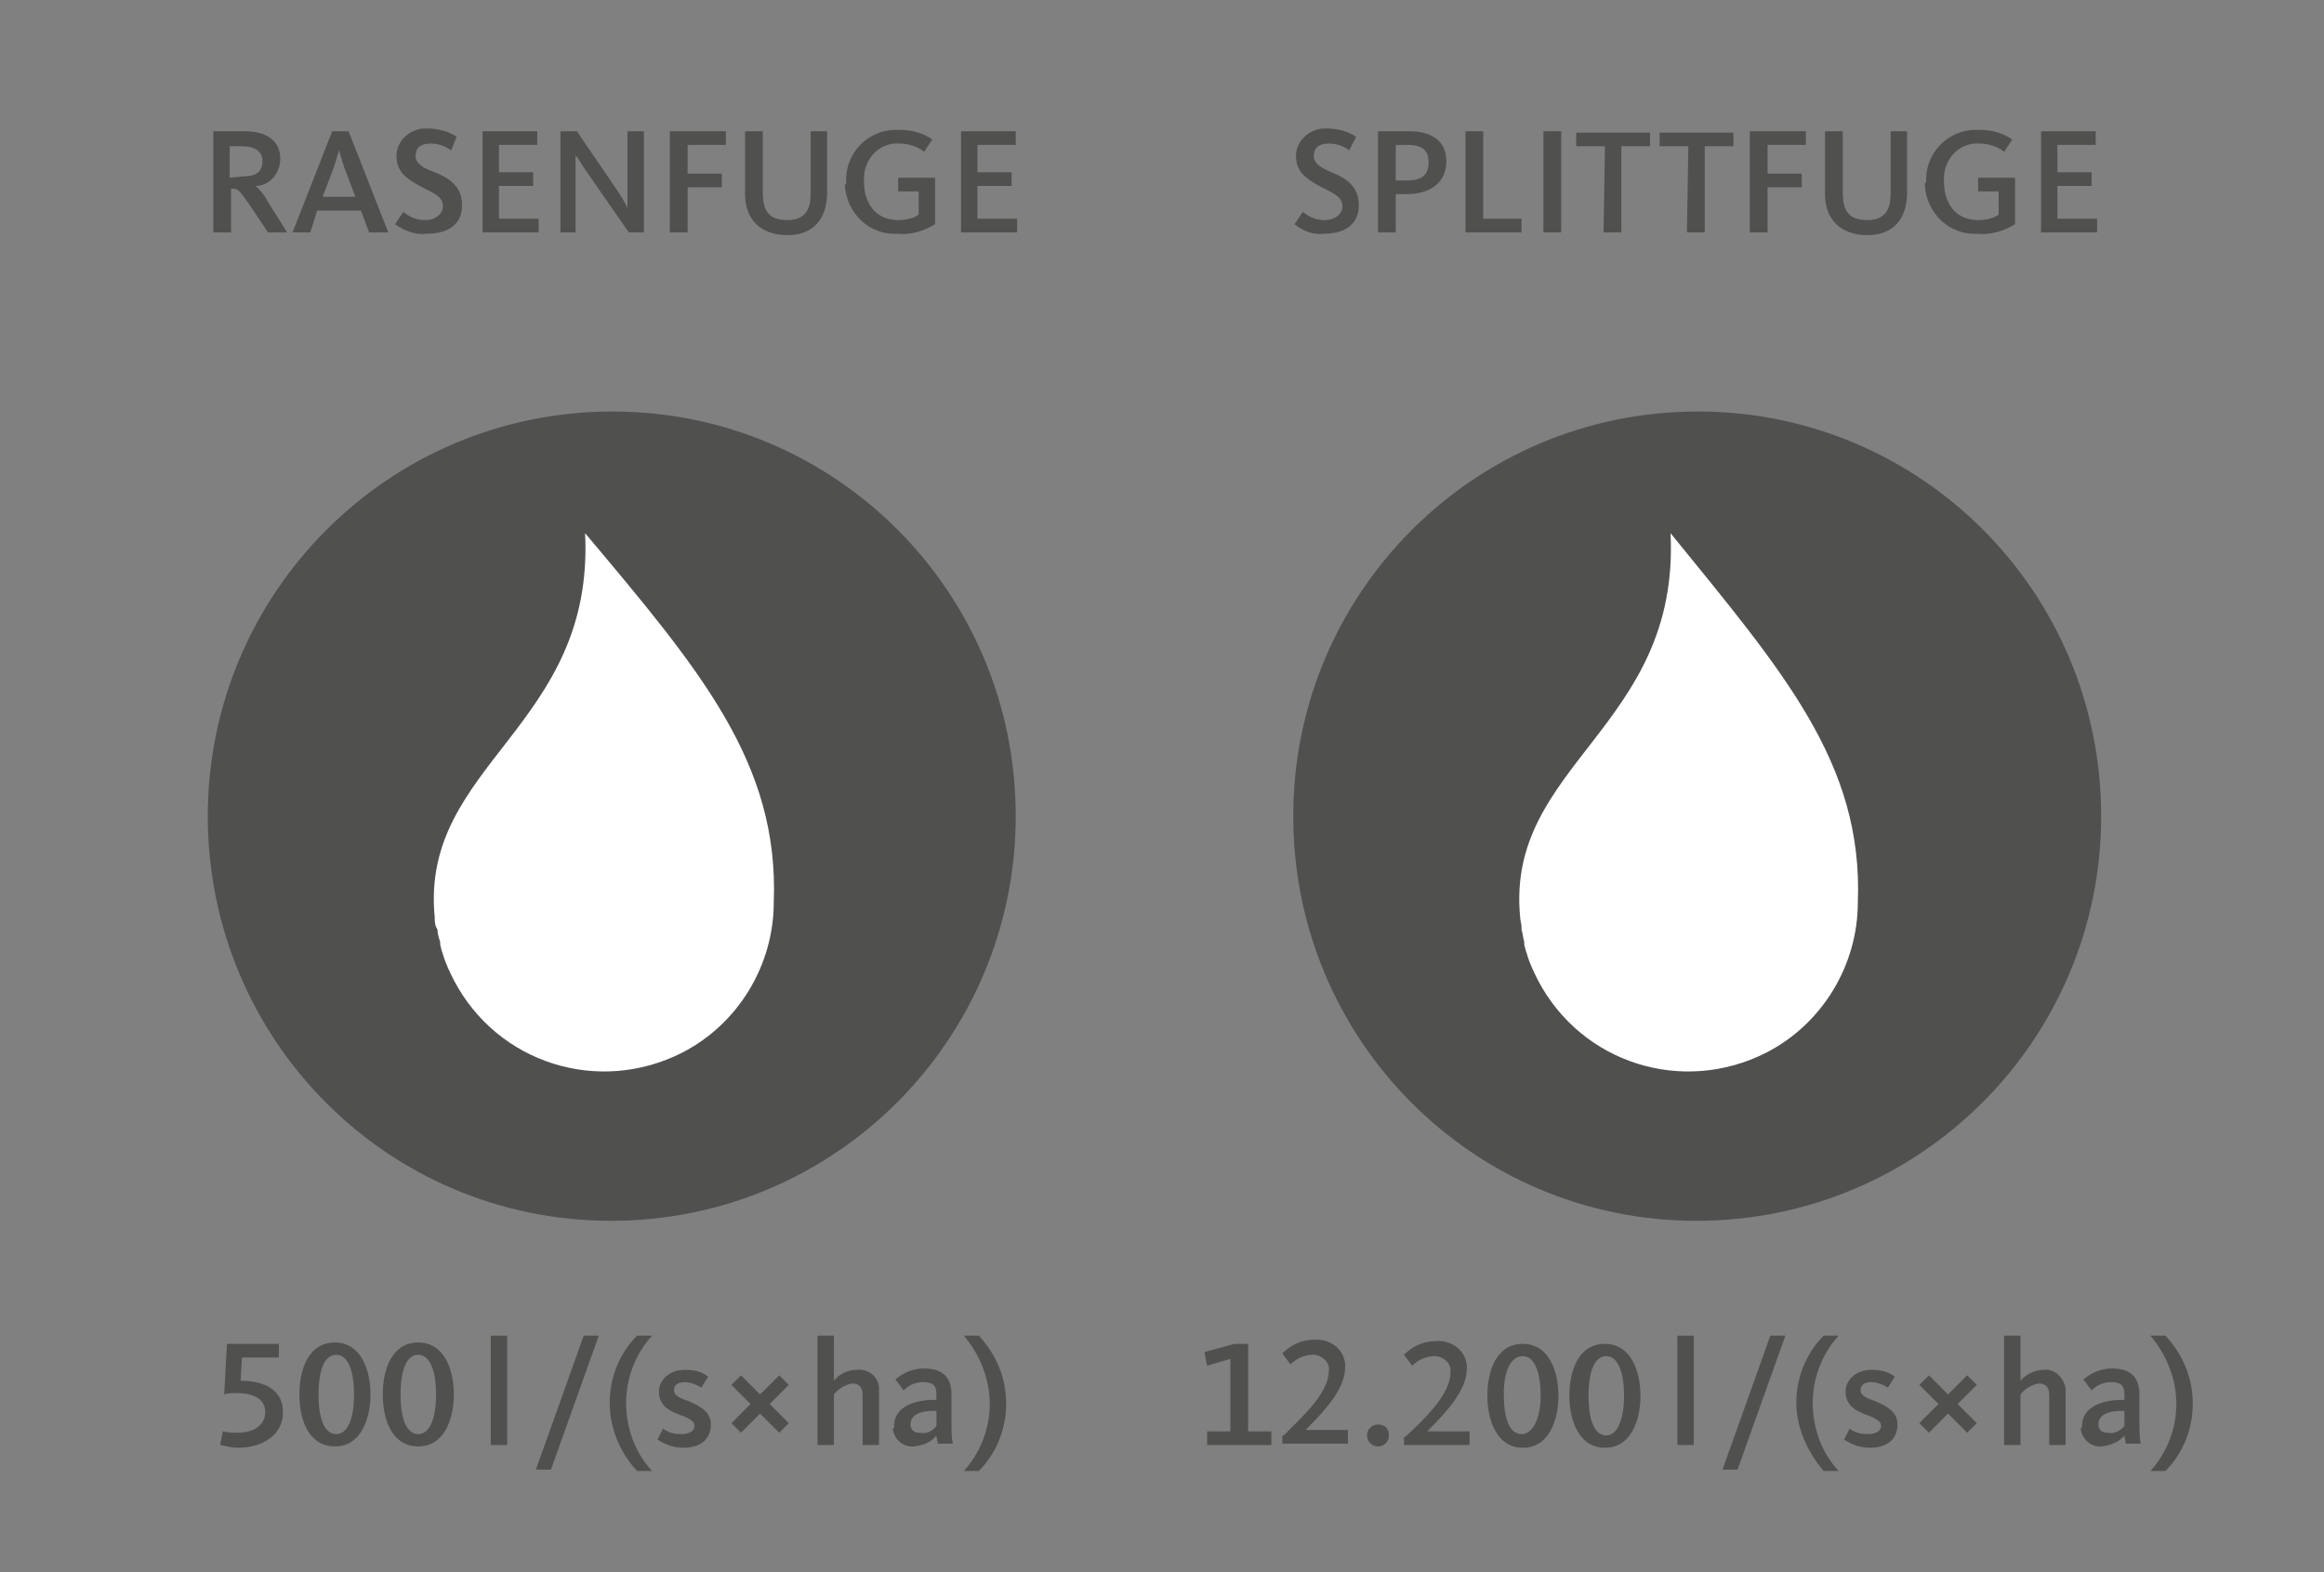 <?xml version="1.0" encoding="utf-8"?>
<!-- Generator: Adobe Illustrator 24.1.2, SVG Export Plug-In . SVG Version: 6.00 Build 0)  -->
<svg version="1.1" id="VS4_5_Rasen-_Splittfuge" xmlns="http://www.w3.org/2000/svg" xmlns:xlink="http://www.w3.org/1999/xlink"
	 x="0px" y="0px" viewBox="0 0 170 115" style="enable-background:new 0 0 170 115;" xml:space="preserve">
<rect x="0" y="0" width="170" height="115" fill="#808080" stroke="none"/>
<style type="text/css">
	.st0{fill:none;}
	.st1{fill:#50504F;}
	.st2{fill:#FFFFFF;}
</style>
<rect x="14.6" y="8.6" class="st0" width="146.4" height="97.1"/>
<g>
	<path class="st1" d="M16.1,105.7l0.2-1c0.4,0.1,0.7,0.1,1.1,0.1c1.1,0,2-0.5,2-1.5s-0.9-1.4-2.1-1.4c-0.3,0-0.6,0-0.9,0.1l0.2-3.7
		h3.8v1h-2.7l-0.1,1.7c1.8,0,3.1,0.7,3.1,2.3s-1.4,2.6-3.3,2.6C17,105.9,16.6,105.8,16.1,105.7z M21.9,102c0-1.9,0.7-3.8,2.6-3.8
		s2.6,2,2.6,3.8s-0.7,3.8-2.6,3.8S21.9,103.9,21.9,102L21.9,102z M25.9,102c0-1.6-0.4-2.9-1.3-2.9s-1.3,1.2-1.3,2.9s0.4,2.9,1.3,2.9
		S25.9,103.6,25.9,102L25.9,102z M28,102c0-1.9,0.7-3.8,2.6-3.8s2.6,2,2.6,3.8s-0.7,3.8-2.6,3.8S28,103.9,28,102z M31.9,102
		c0-1.6-0.4-2.9-1.3-2.9s-1.3,1.2-1.3,2.9s0.4,2.9,1.3,2.9S31.9,103.6,31.9,102z"/>
	<path class="st1" d="M35.9,97.7h1.2v8h-1.2V97.7z"/>
	<path class="st1" d="M42.7,97.7h1.1l-3.5,9.8h-1.1L42.7,97.7z M44.6,102.6c0-1.8,0.7-3.6,2-4.9h1.1c-1.2,1.3-1.9,3.1-1.9,4.9
		c0,1.8,0.6,3.6,1.9,5h-1.1C45.3,106.2,44.6,104.4,44.6,102.6z M48.1,105.3l0.4-0.8c0.4,0.3,0.8,0.4,1.3,0.4c0.6,0,1-0.2,1-0.6
		s-0.5-0.6-1.3-0.9s-1.3-0.8-1.3-1.6s0.7-1.6,1.9-1.6c0.6,0,1.2,0.1,1.7,0.5l-0.5,0.8c-0.3-0.2-0.8-0.4-1.2-0.4
		c-0.5,0-0.8,0.2-0.8,0.6s0.5,0.6,1.1,0.8c0.9,0.4,1.6,0.8,1.6,1.7c0,1.1-0.8,1.7-2,1.7C49.3,105.9,48.7,105.7,48.1,105.3z"/>
	<path class="st1" d="M55.6,103.4l-1.4,1.4l-0.7-0.7l1.4-1.4l-1.4-1.4l0.7-0.7l1.4,1.4l1.4-1.4l0.7,0.7l-1.4,1.4l1.4,1.4l-0.7,0.7
		L55.6,103.4z"/>
	<path class="st1" d="M59.8,97.7h1.2v3.3c0.4-0.5,1-0.8,1.7-0.8c0.8-0.1,1.6,0.5,1.6,1.4c0,0.1,0,0.2,0,0.3v3.8h-1.2v-3.6
		c0-0.6-0.2-0.9-0.8-0.9c-0.5,0.1-1,0.4-1.3,0.8v3.7h-1.2V97.7z"/>
	<path class="st1" d="M65.4,104.3c0-1.4,1.5-1.9,2.9-1.9h0.2v-0.4c0-0.7-0.3-0.9-1-0.9c-0.5,0-1,0.2-1.4,0.6l-0.6-0.8
		c0.6-0.5,1.3-0.8,2.1-0.8c1.3,0,2,0.6,2,1.9v2.2c0,0.5,0,1,0.1,1.4h-1.1c0-0.2-0.1-0.4-0.1-0.6c-0.4,0.5-0.9,0.7-1.6,0.8
		c-0.8,0.1-1.5-0.5-1.6-1.3C65.5,104.4,65.4,104.4,65.4,104.3z M68.5,104.3v-1.1h-0.2c-1,0-1.7,0.3-1.7,1c0,0.4,0.3,0.6,0.6,0.6
		c0,0,0,0,0.1,0C67.8,104.9,68.2,104.7,68.5,104.3L68.5,104.3z"/>
	<path class="st1" d="M72.4,102.7c0-1.8-0.7-3.6-1.9-5h1.1c1.3,1.4,2,3.1,2,5c0,1.8-0.7,3.6-2,4.9h-1.1
		C71.7,106.3,72.4,104.5,72.4,102.7z"/>
</g>
<rect x="15.2" y="30.1" class="st0" width="59.1" height="59.1"/>
<g>
	<path class="st1" d="M74.3,59.7c0,16.3-13.2,29.6-29.6,29.6S15.2,76,15.2,59.7s13.2-29.6,29.6-29.6c0,0,0,0,0,0
		C61.1,30.1,74.3,43.3,74.3,59.7C74.3,59.7,74.3,59.7,74.3,59.7"/>
	<path class="st2" d="M42.8,39c0.7,14.2-12.1,16.9-11,28.1c0,0.2,0,0.5,0.1,0.7L32,68c0,0.3,0.1,0.6,0.2,0.9v0.2l0.1,0.4l0.1,0.3
		c0.2,0.7,0.5,1.3,0.8,1.9c3.2,6.1,10.6,8.4,16.7,5.3c4.1-2.1,6.7-6.4,6.7-11C57,55.8,51.2,49,42.8,39"/>
</g>
<rect x="14.6" y="8.6" class="st0" width="146.4" height="97.1"/>
<g>
	<path class="st1" d="M88.2,104.7H90v-5.3l-1.7,0.5l-0.2-1l2.2-0.6h1v6.4h1.7v1h-4.7V104.7z M93.9,105c1.3-1.3,3.3-3.1,3.3-4.7
		c0.1-0.6-0.4-1.1-1-1.2c-0.1,0-0.1,0-0.2,0c-0.6,0-1.2,0.3-1.6,0.7l-0.6-0.8c0.6-0.6,1.4-1,2.3-1c1.1-0.1,2.2,0.6,2.3,1.8
		c0,0.1,0,0.2,0,0.2c0,1.6-1.5,3.2-2.9,4.6c0.2,0,0.5,0,0.8,0h2.3v1h-4.8V105z M100,105c0-0.5,0.4-0.8,0.8-0.8c0,0,0,0,0,0
		c0.5,0,0.8,0.3,0.8,0.8c0,0,0,0,0,0c0,0.5-0.4,0.8-0.8,0.8c0,0,0,0,0,0C100.4,105.8,100,105.5,100,105C100,105,100,105,100,105z
		 M102.8,105.1c1.4-1.3,3.3-3.1,3.3-4.7c0.1-0.6-0.4-1.1-1-1.2c-0.1,0-0.1,0-0.2,0c-0.6,0-1.2,0.3-1.6,0.7l-0.6-0.8
		c0.6-0.6,1.4-1,2.3-1c1.1-0.1,2.2,0.6,2.3,1.8c0,0.1,0,0.2,0,0.2c0,1.6-1.5,3.2-2.9,4.6c0.2,0,0.5,0,0.8,0h2.3v1h-4.8V105.1z
		 M108.8,102.1c0-1.9,0.7-3.8,2.6-3.8s2.6,2,2.6,3.8s-0.7,3.8-2.6,3.8S108.8,103.9,108.8,102.1L108.8,102.1z M112.7,102.1
		c0-1.6-0.4-2.9-1.3-2.9s-1.4,1.1-1.4,2.8s0.4,2.9,1.3,2.9S112.7,103.6,112.7,102.1L112.7,102.1z M114.8,102.1
		c0-1.9,0.7-3.8,2.6-3.8s2.6,2,2.6,3.8s-0.7,3.8-2.6,3.8S114.8,103.9,114.8,102.1L114.8,102.1z M118.8,102.1c0-1.6-0.4-2.9-1.3-2.9
		s-1.3,1.2-1.3,2.9s0.4,2.9,1.3,2.9S118.8,103.6,118.8,102.1L118.8,102.1z"/>
	<path class="st1" d="M122.7,97.7h1.2v8h-1.2V97.7z"/>
	<path class="st1" d="M129.5,97.7h1.1l-3.5,9.8H126L129.5,97.7z M131.4,102.6c0-1.8,0.7-3.6,2-4.9h1.1c-1.2,1.3-1.9,3.1-1.9,4.9
		c0,1.8,0.6,3.6,1.9,5h-1.1C132.2,106.2,131.4,104.4,131.4,102.6z M134.9,105.3l0.4-0.8c0.4,0.3,0.8,0.4,1.3,0.4c0.6,0,1-0.2,1-0.6
		s-0.5-0.6-1.3-0.9s-1.3-0.8-1.3-1.6s0.7-1.6,1.9-1.6c0.6,0,1.2,0.1,1.7,0.5l-0.5,0.8c-0.3-0.2-0.8-0.4-1.2-0.4
		c-0.5,0-0.8,0.2-0.8,0.6s0.5,0.6,1.1,0.8c0.9,0.4,1.6,0.8,1.6,1.7c0,1.1-0.8,1.7-2,1.7C136.1,105.9,135.5,105.7,134.9,105.3z"/>
	<path class="st1" d="M142.5,103.4l-1.4,1.4l-0.7-0.7l1.4-1.4l-1.4-1.4l0.7-0.7l1.4,1.4l1.4-1.4l0.7,0.7l-1.4,1.4l1.4,1.4l-0.7,0.7
		L142.5,103.4z"/>
	<path class="st1" d="M146.6,97.7h1.2v3.3c0.4-0.5,1.1-0.8,1.7-0.8c0.8-0.1,1.5,0.6,1.6,1.4c0,0.1,0,0.2,0,0.3v3.8h-1.2v-3.6
		c0-0.6-0.2-0.9-0.8-0.9c-0.5,0.1-1,0.4-1.3,0.8v3.7h-1.2L146.6,97.7z"/>
	<path class="st1" d="M152.3,104.3c0-1.4,1.5-1.9,2.9-1.9h0.2v-0.4c0-0.7-0.3-0.9-1-0.9c-0.5,0-1,0.2-1.4,0.6l-0.6-0.8
		c0.6-0.5,1.3-0.8,2.1-0.8c1.3,0,2,0.6,2,1.9v2.2c0,0.5,0,1,0.1,1.4h-1.1c0-0.2-0.1-0.4-0.1-0.6c-0.4,0.5-1,0.7-1.6,0.8
		c-0.8,0.1-1.5-0.5-1.6-1.3C152.3,104.4,152.3,104.4,152.3,104.3z M155.4,104.3v-1.1h-0.2c-1,0-1.7,0.3-1.7,1c0,0.4,0.3,0.6,0.6,0.6
		c0,0,0,0,0.1,0C154.6,104.9,155.1,104.7,155.4,104.3L155.4,104.3z"/>
	<path class="st1" d="M159.2,102.7c0-1.8-0.7-3.6-1.9-5h1.1c1.3,1.4,2,3.1,2,5c0,1.8-0.7,3.6-2,4.9h-1.1
		C158.5,106.3,159.2,104.5,159.2,102.7z"/>
</g>
<rect x="94.6" y="30.1" class="st0" width="59.1" height="59.1"/>
<g>
	<path class="st1" d="M153.7,59.7c0,16.3-13.2,29.6-29.6,29.6S94.6,76,94.6,59.7s13.2-29.6,29.6-29.6c0,0,0,0,0,0
		C140.5,30.1,153.7,43.3,153.7,59.7C153.7,59.7,153.7,59.7,153.7,59.7"/>
	<path class="st2" d="M122.2,39c0.7,14.2-12.1,16.9-11,28.1c0,0.2,0.1,0.5,0.1,0.7V68c0.1,0.3,0.1,0.6,0.2,0.9v0.2l0.1,0.4l0.1,0.3
		c0.2,0.7,0.5,1.3,0.8,1.9c3.2,6.1,10.6,8.4,16.7,5.3c4.1-2.1,6.7-6.4,6.7-11C136.3,55.8,130.4,49.1,122.2,39"/>
</g>
<rect x="14.6" y="8.6" class="st0" width="146.4" height="97.1"/>
<g>
	<path class="st1" d="M94.7,16.4l0.6-0.9c0.5,0.4,1,0.6,1.6,0.6c0.8,0,1.3-0.5,1.3-1c0-0.8-0.8-1-1.7-1.5s-1.7-1-1.7-2.2
		c0-1.1,1-2,2.1-2c0.1,0,0.1,0,0.2,0c0.7,0,1.5,0.2,2.1,0.6L98.7,11c-0.4-0.3-0.9-0.5-1.5-0.5c-0.7,0-1.1,0.3-1.1,0.9
		s0.6,0.9,1.3,1.2c1,0.4,2,1,2,2.4s-1,2.1-2.6,2.1C96.1,17.2,95.3,16.9,94.7,16.4z"/>
	<path class="st1" d="M100.9,9.6h2.2c1.6,0,2.7,0.7,2.7,2.2s-1.1,2.4-2.9,2.4h-0.8V17h-1.3V9.6z M102.9,13.2c1.1,0,1.6-0.4,1.6-1.3
		s-0.4-1.3-1.6-1.3h-0.8v2.6H102.9z"/>
	<path class="st1" d="M107.3,9.6h1.2V16h2.8v1h-4.1V9.6z"/>
	<path class="st1" d="M112.9,9.6h1.3V17h-1.3V9.6z"/>
	<path class="st1" d="M117.4,10.7h-2.1v-1h5.4v1h-2.1V17h-1.3L117.4,10.7z"/>
	<path class="st1" d="M123.5,10.7h-2.1v-1h5.4v1h-2.1V17h-1.3L123.5,10.7z"/>
	<path class="st1" d="M128,9.6h4.1v1h-2.8v2.1h2.5v1h-2.5V17H128V9.6z"/>
	<path class="st1" d="M133.5,14.2V9.6h1.3v4.5c0,1.4,0.5,2,1.8,2s1.7-0.8,1.7-1.9V9.6h1.2v4.5c0,1.9-1,3.1-2.9,3.1
		S133.5,16.1,133.5,14.2z"/>
	<path class="st1" d="M140.9,13.3c-0.1-2.1,1.6-3.8,3.6-3.8c0.1,0,0.2,0,0.3,0c0.8,0,1.7,0.2,2.4,0.7l-0.6,0.9
		c-0.5-0.4-1.2-0.6-1.8-0.6c-1.4-0.1-2.5,1-2.6,2.4c0,0.1,0,0.3,0,0.4c0,1.5,0.8,2.8,2.5,2.8c0.5,0,1.1-0.1,1.5-0.4V14h-1.5v-1h2.7
		v3.4c-0.8,0.5-1.8,0.8-2.8,0.7c-2,0.1-3.7-1.5-3.8-3.6C140.8,13.5,140.8,13.4,140.9,13.3z"/>
	<path class="st1" d="M149.2,9.6h4.1v1h-2.8v2h2.5v1h-2.5V16h2.9v1h-4.1V9.6z"/>
	<path class="st1" d="M15.6,9.6h2.3c1.6,0,2.6,0.7,2.6,2c0,1.1-0.8,2-1.8,2c0,0,0,0,0,0l0,0c0.3,0.3,0.6,0.6,0.8,1L21,17h-1.4
		l-1.4-2.1c-0.7-1-0.8-1.1-1.2-1.1h-0.1V17h-1.3V9.6z M17.8,12.9c1,0,1.4-0.4,1.4-1.1s-0.5-1.1-1.5-1.1h-0.9v2.3L17.8,12.9z"/>
	<path class="st1" d="M24.3,9.6h1.2l2.9,7.4H27l-0.6-1.6h-3.2L22.7,17h-1.3L24.3,9.6z M26,14.4l-0.8-2.1c-0.2-0.6-0.3-1-0.4-1.3l0,0
		c-0.1,0.3-0.2,0.7-0.4,1.3l-0.8,2.1H26z"/>
	<path class="st1" d="M28.9,16.4l0.6-0.9c0.5,0.4,1,0.6,1.6,0.6c0.8,0,1.3-0.5,1.3-1c0-0.8-0.8-1-1.7-1.5s-1.7-1-1.7-2.2
		c0-1.1,1-2,2.1-2c0.1,0,0.1,0,0.2,0c0.7,0,1.5,0.2,2.1,0.6L33,11c-0.4-0.3-0.9-0.5-1.5-0.5c-0.7,0-1.1,0.3-1.1,0.9s0.6,0.9,1.4,1.2
		c1,0.4,2,1,2,2.4s-1,2.1-2.6,2.1C30.4,17.2,29.6,16.9,28.9,16.4z"/>
	<path class="st1" d="M35.2,9.6h4.1v1h-2.8v2h2.5v1h-2.5V16h2.9v1h-4.1V9.6z"/>
	<path class="st1" d="M40.9,9.6h1.3l3,4.4c0.4,0.6,0.6,1,0.7,1.2l0,0c0-0.1,0-0.5,0-1.1V9.6h1.2V17h-1.1l-3.2-4.6
		c-0.3-0.4-0.5-0.9-0.7-1l0,0c0,0.3,0,0.6,0,0.9V17h-1.1V9.6z"/>
	<path class="st1" d="M49,9.6h4.1v1h-2.8v2.1h2.5v1h-2.5V17H49V9.6z"/>
	<path class="st1" d="M54.5,14.2V9.6h1.3v4.5c0,1.4,0.5,2,1.8,2s1.7-0.8,1.7-1.9V9.6h1.2v4.5c0,1.9-1,3.1-2.9,3.1
		S54.5,16.1,54.5,14.2z"/>
	<path class="st1" d="M61.9,13.3c-0.1-2.1,1.6-3.8,3.6-3.8c0.1,0,0.2,0,0.3,0c0.8,0,1.7,0.2,2.4,0.7l-0.6,0.9
		c-0.5-0.4-1.2-0.6-1.8-0.6c-1.4-0.1-2.5,1-2.6,2.4c0,0.1,0,0.3,0,0.4c0,1.5,0.8,2.8,2.5,2.8c0.5,0,1.1-0.1,1.5-0.4V14h-1.5v-1h2.7
		v3.4c-0.8,0.5-1.8,0.8-2.8,0.7c-2,0.1-3.7-1.5-3.8-3.6C61.9,13.5,61.9,13.4,61.9,13.3z"/>
	<path class="st1" d="M70.2,9.6h4.1v1h-2.8v2H74v1h-2.5V16h2.9v1h-4.1V9.6z"/>
</g>
</svg>
